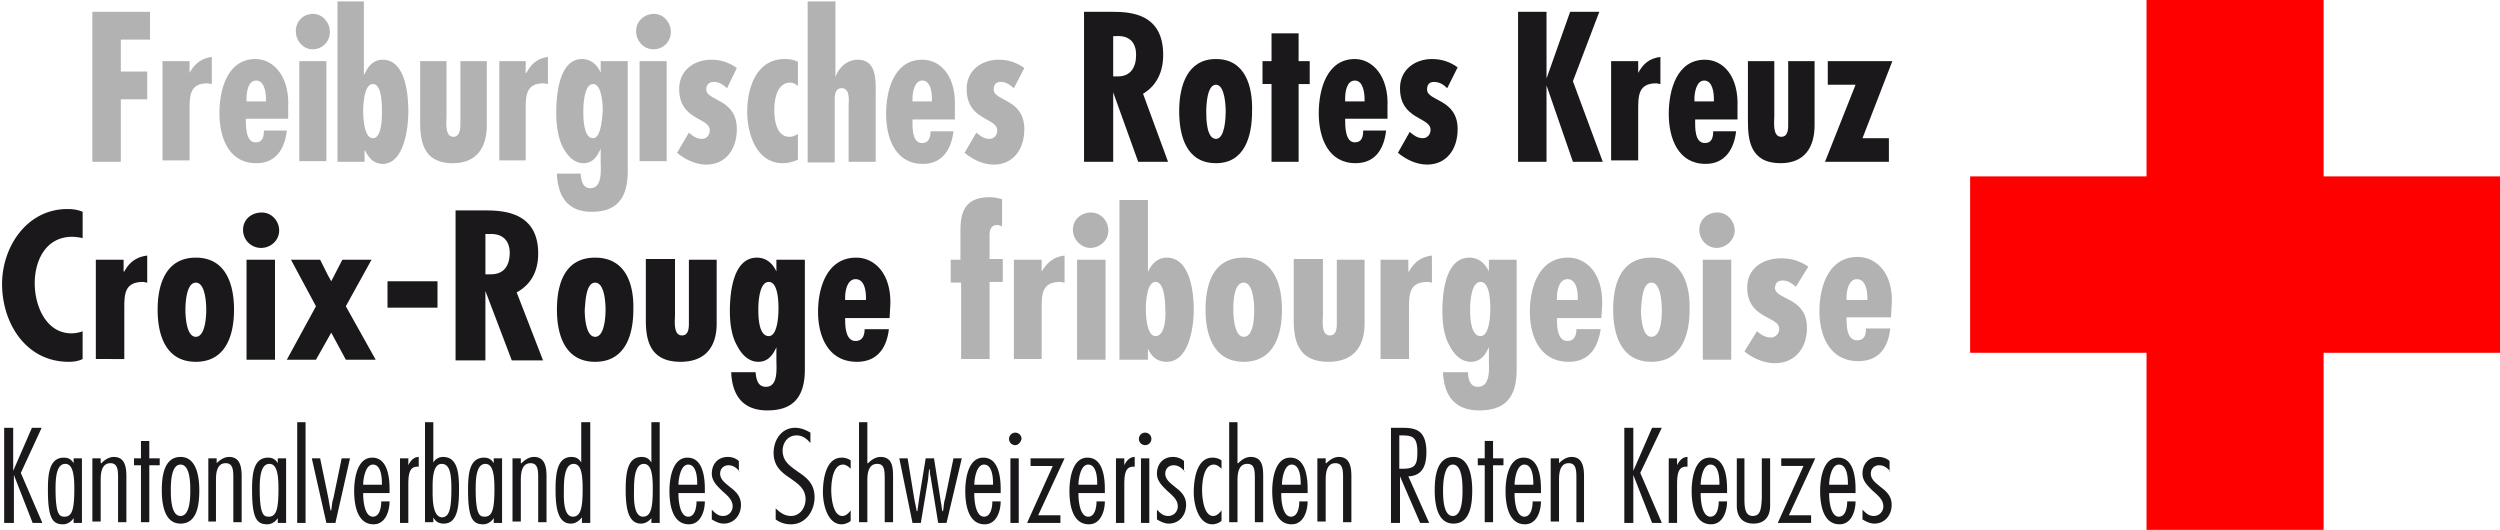 <svg width="250" height="53" xmlns="http://www.w3.org/2000/svg"><g fill="none"><path d="M8.333 23.82c-.347-.07-.764-.14-1.11-.14-2.64 0-3.75 2.362-3.75 4.653 0 2.223 1.11 5 3.68 5 .347 0 .764-.07 1.11-.208v2.778c-.416.208-.902.278-1.388.278-4.306 0-6.667-3.89-6.667-7.778 0-3.75 2.5-7.5 6.528-7.5.556 0 1.042.07 1.528.278v2.638m4.097 2.153v1.18h.07c.486-.902 1.18-1.458 2.291-1.596v2.708c-.139 0-.278-.07-.416-.07-1.875 0-1.875 1.25-1.875 2.709v5H9.583v-9.93h2.778m7.222-.209c-2.986 0-3.82 2.639-3.82 5.208 0 2.57.834 5.209 3.82 5.209 2.986 0 3.82-2.64 3.82-5.209 0-2.57-.834-5.208-3.82-5.208zm0 2.5c.973 0 1.042 2.153 1.042 2.708 0 .556-.07 2.709-1.042 2.709s-1.041-2.153-1.041-2.709c0-.555.07-2.708 1.041-2.708zm4.723-5.278c0-1.042.833-1.736 1.875-1.736.972 0 1.736.833 1.736 1.806 0 .972-.834 1.736-1.806 1.736a1.793 1.793 0 01-1.805-1.806zm.347 2.986H27.5v10h-2.847v-10zm7.361 0l.764 1.528.347.625 1.111-2.153h2.917l-2.57 4.653 2.986 5.347h-2.986l-1.458-2.708-1.528 2.708h-2.916l2.916-5.347-2.5-4.653h2.917m6.736 2.153h5v2.639h-5zm9.792-.695h.555c1.32 0 1.875-.902 1.875-2.152 0-1.042-.555-1.945-2.014-1.875h-.416v4.028zm-2.986 8.542v-14.93h2.986c1.875 0 5.277.208 5.277 4.305 0 1.667-.625 3.056-2.152 3.89l2.639 6.805H51.18l-2.64-6.945v6.945h-2.985v-.07zm13.958-10.208c-3.056 0-3.82 2.639-3.82 5.208 0 2.57.834 5.209 3.82 5.209 2.986 0 3.82-2.64 3.82-5.209.069-2.57-.765-5.208-3.82-5.208zm0 2.5c.972 0 1.042 2.153 1.042 2.708 0 .556-.07 2.709-1.042 2.709s-1.042-2.153-1.042-2.709c.07-.555.07-2.708 1.042-2.708zm7.986-2.292v5.486c0 .556-.208 2.084.694 2.084.764 0 .695-.973.695-1.459v-6.11h2.778v6.388c0 2.292-1.111 3.82-3.611 3.82-3.195 0-3.473-2.362-3.473-4.237v-6.041H67.5m5.625 11.458c.139 2.292 1.25 3.68 3.611 3.68 2.43 0 3.75-1.18 3.75-4.097V25.972H77.64v1.18c-.347-.763-.972-1.388-1.945-1.388-2.43 0-2.708 3.611-2.708 5.347 0 1.111.139 2.43.695 3.403.416.833 1.11 1.667 2.152 1.667.973 0 1.459-.695 1.806-1.459v1.25c0 .834.208 2.709-1.042 2.709-.833 0-.972-.764-1.041-1.459h-2.431v.14zm3.75-3.75c-1.042 0-1.042-2.083-1.042-2.708 0-.556.07-2.709 1.042-2.709s.972 2.153.972 2.709c0 .555-.07 2.708-.972 2.708zm12.153-3.055c.139-3.125-1.528-4.792-3.403-4.792-2.917 0-3.82 2.986-3.82 5.417 0 2.5 1.042 5 3.89 5 2.083 0 2.986-1.459 3.194-3.264h-2.43c0 .625-.209 1.18-.903 1.18-1.042 0-1.042-1.597-1.042-2.291h4.444l.07-1.25zM86.598 30h-2.084v-.278c0-.625.208-1.805 1.042-1.805.902 0 1.041 1.18 1.041 1.875V30z" fill="#1B181C"/><path d="M96.042 25.972v-2.847c0-1.875.416-3.403 2.916-3.403.417 0 .834.07 1.25.209v2.708c-.208-.07-.277-.139-.486-.139-.903 0-.764 1.042-.764 1.597v1.806h1.32v2.291h-1.32v7.709h-2.847v-7.64H95.07v-2.29h.973m8.124-.001v1.18c.555-.902 1.18-1.458 2.291-1.596v2.708c-.139 0-.277-.07-.416-.07-1.875 0-1.875 1.25-1.875 2.709v5h-2.778v-9.93h2.778m3.125-2.987c0-1.042.833-1.736 1.805-1.736s1.736.833 1.736 1.806c0 .972-.833 1.736-1.805 1.736-.903 0-1.736-.834-1.736-1.806zm.416 2.986h2.848v10h-2.848v-10zm4.236 10h2.848v-1.11c.347.763.902 1.319 1.875 1.319 2.291 0 2.708-3.612 2.708-5.209 0-1.736-.347-5.208-2.708-5.208-.903 0-1.528.625-1.875 1.458V20h-2.848v15.972zm3.612-2.36c-.903 0-.973-2.154-.973-2.71 0-.555.07-2.708.973-2.708.902 0 .972 2.084.972 2.709.07.694 0 2.708-.972 2.708zm8.819-7.848c-3.056 0-3.82 2.639-3.82 5.208 0 2.57.834 5.209 3.82 5.209 2.986 0 3.82-2.64 3.82-5.209 0-2.57-.834-5.208-3.82-5.208zm0 2.5c.972 0 1.042 2.153 1.042 2.708 0 .556 0 2.709-1.042 2.709-.972 0-1.042-2.153-1.042-2.709 0-.555 0-2.708 1.042-2.708zm7.917-2.292v5.486c0 .556-.209 2.084.694 2.084.764 0 .695-.973.695-1.459v-6.11h2.777v6.388c0 2.292-1.11 3.82-3.61 3.82-3.195 0-3.473-2.362-3.473-4.237v-6.041h2.917m8.541.069v1.18h.07c.486-.902 1.18-1.458 2.291-1.596v2.708c-.138 0-.277-.07-.416-.07-1.875 0-1.875 1.25-1.875 2.709v5h-2.847v-9.93h2.777m3.473 11.388c.138 2.292 1.25 3.68 3.61 3.68 2.5 0 3.75-1.18 3.75-4.097V25.972h-2.777v1.18c-.347-.763-.972-1.388-1.945-1.388-2.43 0-2.708 3.611-2.708 5.347 0 1.111.139 2.43.695 3.403.416.833 1.11 1.667 2.152 1.667.973 0 1.459-.695 1.806-1.459v1.25c0 .834.208 2.709-1.111 2.709-.764 0-.972-.764-.972-1.459h-2.5v.14zm3.75-3.75c-1.042 0-1.042-2.083-1.042-2.708 0-.556.07-2.709 1.042-2.709s.972 2.153.972 2.709c0 .555-.07 2.708-.972 2.708zm12.152-3.055c.14-3.125-1.527-4.792-3.402-4.792-2.917 0-3.82 2.986-3.82 5.417 0 2.5 1.042 5 3.889 5 2.083 0 2.917-1.459 3.194-3.264h-2.43c0 .625-.208 1.18-.903 1.18-1.042 0-1.042-1.597-1.042-2.291h4.445l.07-1.25zm-2.43-.556h-2.084v-.278c0-.625.209-1.805 1.042-1.805.903 0 1.042 1.18 1.042 1.875V30zm7.361-4.236c-3.056 0-3.82 2.639-3.82 5.208 0 2.57.834 5.209 3.82 5.209 2.986 0 3.82-2.64 3.82-5.209.069-2.57-.765-5.208-3.82-5.208zm0 2.5c.972 0 1.042 2.153 1.042 2.708 0 .556 0 2.709-1.042 2.709-.972 0-1.042-2.153-1.042-2.709.07-.555.07-2.708 1.042-2.708zm7.986-2.292h-2.847v10h2.847v-10zm-1.458-1.18c.972 0 1.805-.834 1.805-1.736 0-.973-.764-1.806-1.736-1.806-1.042 0-1.805.764-1.805 1.736s.763 1.806 1.736 1.806zm7.916 3.888c-.416-.347-.764-.624-1.32-.624-.485 0-.763.277-.763.763.07 1.181 3.194.903 3.194 3.959 0 2.014-1.18 3.541-3.194 3.541-1.111 0-2.222-.486-3.056-1.18l1.25-2.014c.417.347.834.625 1.39.625a.844.844 0 00.833-.833c.07-1.32-3.195-.973-3.195-4.167 0-1.944 1.597-2.917 3.403-2.917 1.042 0 1.875.278 2.708.834l-1.25 2.014m9.514 3.055h-4.444c0 .764 0 2.292 1.041 2.292.764 0 .903-.556.903-1.18h2.43c-.208 1.874-1.11 3.263-3.194 3.263-2.847 0-3.889-2.5-3.889-5 0-2.43.903-5.417 3.82-5.417 1.875 0 3.611 1.667 3.403 4.792l-.07 1.25zm-2.36-1.944c0-.625-.14-1.875-1.043-1.875-.833 0-1.041 1.18-1.041 1.805V30h2.083v-.208zM15 1.18v2.778h-2.917v3.195h2.64V9.93h-2.64v6.25H9.236v-15H15m3.958 4.931v1.18c.486-.902 1.18-1.458 2.223-1.597v2.709c-.14 0-.278-.07-.417-.07-1.806 0-1.806 1.25-1.806 2.709v5H16.25v-9.93h2.708m9.862 5.763h-4.237c0 .764 0 2.361.973 2.361.694 0 .833-.555.833-1.18h2.292c-.209 1.875-1.112 3.263-3.056 3.263-2.708 0-3.68-2.5-3.68-5 0-2.43.833-5.416 3.61-5.416 1.737 0 3.403 1.666 3.264 4.791v1.181zm-2.223-1.944c0-.625-.139-1.875-.972-1.875s-.972 1.18-.972 1.805v.278h1.944V9.93zm2.986-6.806c0-1.042.764-1.736 1.736-1.736.903 0 1.667.833 1.667 1.805a1.72 1.72 0 01-1.736 1.737c-.903 0-1.667-.834-1.667-1.806zm.348 2.986h2.708v10H29.93v-10zM33.82 16.18h2.638v-1.11h.07c.347.763.903 1.319 1.736 1.319 2.153 0 2.57-3.611 2.57-5.208 0-1.737-.278-5.209-2.57-5.209-.903 0-1.458.625-1.806 1.459h-.07V.139H33.75V16.18h.07zm3.472-2.36c-.903 0-.973-2.153-.973-2.709 0-.555.07-2.708.973-2.708.902 0 .902 2.083.902 2.708s0 2.708-.902 2.708zm7.361-7.709v5.486c0 .556-.209 2.084.694 2.084.695 0 .695-.973.695-1.459v-6.11h2.639V12.5c0 2.292-1.042 3.82-3.403 3.82-3.056 0-3.264-2.362-3.264-4.237V6.111h2.639m7.917 0v1.18h.069c.486-.902 1.111-1.458 2.153-1.597v2.709c-.14 0-.278-.07-.417-.07-1.806 0-1.806 1.25-1.806 2.709v5h-2.638v-9.93h2.638M55.694 17.5c.14 2.292 1.181 3.68 3.473 3.68 2.36 0 3.61-1.18 3.61-4.097V6.111H60.07v1.18c-.277-.763-.972-1.388-1.875-1.388-2.291 0-2.569 3.61-2.569 5.347 0 1.111.139 2.43.625 3.403.417.833 1.111 1.666 2.083 1.666.973 0 1.39-.694 1.736-1.458v1.25c0 .833.209 2.708-1.041 2.708-.764 0-.903-.763-.972-1.458h-2.362v.139zm3.612-3.68c-.973 0-.973-2.084-.973-2.709 0-.555.07-2.708.973-2.708.902 0 .972 2.153.972 2.708-.07.556-.14 2.708-.972 2.708zm4.305-10.695c0-1.042.833-1.736 1.806-1.736.902 0 1.666.833 1.666 1.805a1.72 1.72 0 01-1.736 1.737c-.972 0-1.736-.834-1.736-1.806zm.347 2.986h2.709v10h-2.709v-10zm8.75 2.709c-.416-.348-.764-.626-1.32-.626-.485 0-.763.278-.763.764.07 1.18 3.056.903 3.056 3.959 0 2.014-1.112 3.541-3.056 3.541-1.042 0-2.083-.486-2.917-1.18l1.18-2.014c.418.347.765.625 1.32.625.417 0 .764-.347.764-.833.07-1.32-3.055-.973-3.055-4.167 0-1.875 1.527-2.917 3.194-2.917.972 0 1.806.278 2.57.834l-.973 2.013m7.084 7.153c-.486.209-.973.347-1.528.347-2.57 0-3.542-2.847-3.542-5.138 0-2.5.972-5.278 3.75-5.278.486 0 .903.07 1.32.278v2.43c-.209-.208-.486-.347-.764-.347-1.32 0-1.597 1.667-1.597 2.708 0 1.042.208 2.709 1.527 2.709.348 0 .556-.14.834-.278v2.57M83.542.139v7.57c.347-.973 1.18-1.737 2.222-1.737 2.014 0 1.805 2.292 1.805 3.75v6.459h-2.708v-5.487c0-.486.208-1.875-.694-1.875-.625 0-.695.625-.695 1.181v6.25h-2.708V.139h2.778m11.944 10.625c.139-3.195-1.458-4.792-3.264-4.792-2.778 0-3.61 2.986-3.61 5.417 0 2.5.971 5 3.68 5 1.944 0 2.847-1.458 3.055-3.264h-2.291c0 .625-.209 1.18-.834 1.18-1.041 0-.972-1.597-.972-2.36h4.236v-1.181zm-2.292-.625H91.25V9.86c0-.625.208-1.805.972-1.805.834 0 .972 1.18.972 1.875v.208zm8.195-1.319c-.417-.348-.764-.626-1.32-.626-.486 0-.694.278-.694.764 0 1.18 3.056.903 3.056 3.959 0 2.014-1.112 3.541-3.056 3.541-1.042 0-2.083-.486-2.917-1.18l1.18-2.014c.418.347.765.625 1.32.625.417 0 .764-.347.764-.833 0-1.32-3.055-.973-3.055-4.167 0-1.875 1.527-2.917 3.194-2.917.972 0 1.806.278 2.57.834l-1.042 2.013" fill="#B2B2B2"/><path d="M111.32 16.18V9.237l2.5 6.945h2.986l-2.5-6.806c1.388-.833 2.013-2.222 2.013-3.889 0-4.097-3.194-4.305-5.069-4.305h-2.847v15h2.916zm0-12.569h.347c1.389-.07 1.944.764 1.944 1.875 0 1.25-.555 2.153-1.805 2.153h-.487V3.61zm10.277 2.292c-2.847 0-3.68 2.639-3.68 5.208 0 2.57.764 5.208 3.68 5.208 2.847 0 3.611-2.638 3.611-5.208.07-2.5-.694-5.208-3.61-5.208zm0 2.57c.903 0 .972 2.152.972 2.708 0 .555-.069 2.708-.972 2.708-.972 0-.972-2.153-.972-2.708 0-.625.07-2.709.972-2.709zm8.264-5.14v2.778h1.111v2.292h-1.11v7.778h-2.71V8.403h-.902V6.11h.903V3.333h2.708m8.889 8.542h-4.236c0 .764 0 2.361.972 2.361.695 0 .833-.555.833-1.18h2.292c-.208 1.875-1.111 3.263-3.055 3.263-2.709 0-3.681-2.5-3.681-5 0-2.43.833-5.416 3.611-5.416 1.736 0 3.403 1.666 3.264 4.791v1.181zm-2.292-1.944c0-.625-.139-1.875-.972-1.875s-.972 1.18-.972 1.805v.278h1.944V9.93zm8.264-1.111c-.347-.348-.764-.626-1.32-.626-.485 0-.694.278-.694.764 0 1.18 3.056.903 3.056 3.959 0 2.014-1.111 3.541-3.056 3.541-1.041 0-2.083-.486-2.916-1.18l1.18-2.084c.417.348.764.625 1.32.625.416 0 .764-.347.764-.833 0-1.32-3.056-.972-3.056-4.167 0-1.875 1.528-2.916 3.194-2.916.973 0 1.806.278 2.57.833l-1.042 2.083m9.931-7.639v6.667l2.36-6.666h2.918l-2.64 6.944 2.987 8.056h-2.986l-2.64-7.64v7.64h-2.846v-15h2.847m9.167 4.93v1.18c.486-.902 1.11-1.458 2.222-1.597v2.709c-.14 0-.278-.07-.417-.07-1.806 0-1.806 1.25-1.806 2.709v5h-2.708v-9.93h2.708m9.931 4.652c.139-3.195-1.458-4.792-3.264-4.792-2.778 0-3.611 2.986-3.611 5.417 0 2.5.972 5 3.68 5 1.945 0 2.848-1.458 3.056-3.264h-2.292c0 .625-.138 1.18-.833 1.18-1.042 0-.972-1.597-.972-2.36h4.236v-1.181zm-2.361-.625h-1.945V9.86c0-.625.209-1.805.973-1.805.833 0 .972 1.18.972 1.875v.208zm6.041-4.028v5.486c0 .556-.208 2.084.695 2.084.764 0 .694-.973.694-1.459v-6.11h2.64V12.5c0 2.292-1.042 3.82-3.403 3.82-3.056 0-3.264-2.362-3.264-4.237V6.111h2.639m11.805 0l-2.986 7.708h2.639v2.362H182.5l3.056-7.709h-2.778v-2.36h6.458" fill="#1B181C"/><path fill="red" d="M250 17.639h-17.639V0h-17.708v17.639h-17.64v17.639h17.64v17.708h17.708V35.278H250v-17.64"/><path d="M2.083 47.292l2.153 5h-.972L1.389 47.5v4.792H.417v-9.514h.902v4.305l1.875-4.305h.973zm6.111 5h-.833v-.486c-.208.347-.625.625-1.042.625-1.041 0-1.527-.556-1.527-3.403 0-1.459.07-3.264 1.597-3.264.486 0 .764.208.972.555v-.486h.833v6.459zm-1.666-5.903c-.903 0-.972 1.458-.972 2.5 0 2.639.416 2.778.902 2.778.764 0 .973-.764.973-2.778 0-1.389-.14-2.5-.903-2.5zm3.611-.069c.347-.348.764-.626 1.25-.626 1.111 0 1.25 1.042 1.25 1.945v4.583h-.833v-4.514c0-.764-.07-1.389-.764-1.389-.903 0-.973 1.042-.973 1.667v4.167h-.833v-6.32h.833v.486h.07zm5.833.208h-1.041v5.694h-.834v-5.694h-.694v-.695h.694v-1.736h.834v1.736h1.041zm3.958 2.5c0 1.25-.138 3.333-1.874 3.333-1.667 0-1.875-2.083-1.875-3.333 0-1.18.138-3.334 1.875-3.334 1.666 0 1.875 2.153 1.875 3.334zm-2.847 0c0 .625 0 2.57.973 2.57.972 0 .972-1.945.972-2.57 0-.625 0-2.57-.972-2.57-.973 0-.973 1.945-.973 2.57zm4.584-2.708c.347-.348.764-.626 1.25-.626 1.11 0 1.25 1.042 1.25 1.945v4.583h-.834v-4.514c0-.764-.07-1.389-.764-1.389-.902 0-.972 1.042-.972 1.667v4.167h-.764v-6.32h.834v.486zm6.944 5.972h-.833v-.486c-.209.347-.625.625-1.042.625-1.042 0-1.528-.556-1.528-3.403 0-1.459.07-3.264 1.598-3.264.486 0 .763.208.972.555v-.486h.833v6.459zm-1.667-5.903c-.902 0-.972 1.458-.972 2.5 0 2.639.417 2.778.903 2.778.764 0 .972-.764.972-2.778 0-1.389-.139-2.5-.903-2.5zm3.612 5.903h-.834v-10.07h.834zm2.986 0h-.903l-1.458-6.459h.833l.833 4.028c.07.417.14.833.209 1.18h.069c.07-.416.07-.833.208-1.18l.834-4.028H35l-1.458 6.459zm2.778-3.056v.208c0 .625.138 2.223.972 2.223.694 0 .833-.973.833-1.528h.833c0 .972-.416 2.292-1.597 2.292-1.667 0-1.944-2.014-1.944-3.334 0-1.18.277-3.333 1.805-3.333s1.736 1.944 1.736 3.125v.417H36.32v-.07zm1.874-.694v-.14c0-.624-.069-1.944-.902-1.944-.764 0-.973 1.459-.973 2.014h1.875v.07zm2.57-1.875c.208-.486.555-.973 1.111-.973v.973h-.139c-.833 0-.903.833-.903 1.875v3.75H40v-6.459h.833v.834h-.07zm1.736-4.445h.833v4.028a1.11 1.11 0 01.973-.556c1.527 0 1.597 1.806 1.597 3.264 0 1.667-.14 3.403-1.528 3.403-.486 0-.833-.208-1.042-.625v.486H42.5v-10zm2.639 6.667c0-1.458-.139-2.5-.972-2.5-.973 0-.903 1.875-.903 2.5 0 .764-.07 2.847.972 2.847.625-.07.903-.625.903-2.847zm5.069 3.403h-.833v-.486c-.208.347-.625.625-1.042.625-1.041 0-1.527-.556-1.527-3.403 0-1.459.069-3.264 1.597-3.264.486 0 .764.208.972.555v-.486h.833v6.459zm-1.666-5.903c-.903 0-.973 1.458-.973 2.5 0 2.639.417 2.778.903 2.778.764 0 .972-.764.972-2.778 0-1.389-.138-2.5-.902-2.5zm3.611-.069c.347-.348.764-.626 1.25-.626 1.11 0 1.25 1.042 1.25 1.945v4.583h-.834v-4.514c0-.764-.069-1.389-.763-1.389-.903 0-.973 1.042-.973 1.667v4.167h-.833v-6.32h.833v.486h.07zm6.041 5.416c-.277.347-.625.625-1.11.625-1.32 0-1.528-1.667-1.528-3.403s.208-3.264 1.597-3.264c.486 0 .764.209.972.556v-4.028h.903v10.07h-.834v-.556zm-.833-5.347c-.903 0-.972 1.597-.972 2.5 0 .625-.139 2.778.903 2.778.833 0 .972-1.042.972-2.778 0-1.458-.139-2.5-.903-2.5zm7.847 5.347c-.277.347-.625.625-1.11.625-1.32 0-1.529-1.667-1.529-3.403s.209-3.264 1.598-3.264c.486 0 .764.209.972.556v-4.028h.833v10.07h-.833v-.556h.07zm-.833-5.347c-.903 0-.972 1.597-.972 2.5 0 .625-.14 2.778.903 2.778.833 0 .972-1.042.972-2.778 0-1.458-.14-2.5-.903-2.5zm3.472 2.847v.208c0 .625.14 2.223.972 2.223.695 0 .834-.973.834-1.528h.833c0 .972-.417 2.292-1.597 2.292-1.667 0-1.945-2.014-1.945-3.334 0-1.18.278-3.333 1.806-3.333s1.736 1.944 1.736 3.125v.417h-2.639v-.07zm1.875-.694v-.14c0-.624-.07-1.944-.903-1.944-.763 0-.972 1.459-.972 2.014h1.875v.07zm4.236-1.389c-.277-.347-.625-.625-1.11-.625-.487 0-.834.347-.834.833 0 .625.555.972 1.042 1.389.555.417 1.041.903 1.041 1.736 0 1.042-.694 1.875-1.736 1.875-.417 0-.833-.208-1.18-.417v-.972c.347.347.625.625 1.11.625a.95.95 0 00.973-.972c0-.625-.486-1.042-1.042-1.528-.486-.486-1.041-.972-1.041-1.736 0-.972.625-1.667 1.597-1.667.416 0 .833.14 1.11.417v1.042h.07zm7.084-2.847c-.348-.417-.764-.764-1.39-.764-.902 0-1.388.764-1.388 1.527 0 1.112.833 1.598 1.597 2.153.833.556 1.597 1.18 1.597 2.5 0 1.39-.902 2.709-2.36 2.709a2.5 2.5 0 01-1.529-.487v-1.11c.417.416.903.763 1.528.763.903 0 1.459-.833 1.459-1.666 0-1.112-.834-1.598-1.598-2.153-.833-.556-1.597-1.18-1.597-2.5 0-1.25.764-2.5 2.153-2.5.555 0 1.042.208 1.528.486v1.042zm4.028 2.569c-.209-.208-.487-.417-.764-.417-1.042 0-1.181 1.806-1.181 2.57 0 .625.139 2.57 1.111 2.57.347 0 .625-.279.833-.556v1.041c-.208.209-.625.348-.902.348-1.459 0-1.875-2.084-1.875-3.195 0-1.25.277-3.472 1.875-3.472.277 0 .625.07.902.278v.833zm1.736-.555c.347-.348.763-.626 1.25-.626 1.18 0 1.25 1.042 1.25 1.945v4.583h-.834v-4.444c0-.972-.139-1.39-.764-1.39-.902 0-.972 1.043-.972 1.668v4.166h-.833v-10h.833v4.097h.07zm7.847 5.972h-.834l-.763-4.653c-.07-.208-.07-.486-.07-.695h-.07c-.069.417-.069.764-.138 1.181l-.695 4.167h-.833l-1.32-6.459h.834l.625 3.82c.07.486.208.972.278 1.458h.07l.207-1.458.625-3.82h.834l.694 4.445c.07.278.07.555.14.833h.069c.069-.417.069-.833.208-1.25l.833-4.028h.834l-1.528 6.459zm2.777-3.056v.208c0 .625.14 2.223.973 2.223.694 0 .833-.973.833-1.528h.833c0 .972-.416 2.292-1.597 2.292-1.666 0-1.944-2.014-1.944-3.334 0-1.18.278-3.333 1.805-3.333 1.528 0 1.736 1.944 1.736 3.125v.417h-2.638v-.07zm1.876-.694v-.14c0-.624-.07-1.944-.903-1.944-.764 0-.972 1.459-.972 2.014h1.875v.07zm2.222-4.028a.622.622 0 01-.625-.625c0-.347.278-.625.625-.625s.625.278.625.625c-.07.347-.347.625-.625.625zm.347 7.778h-.833v-6.459h.833v6.459zm4.167 0h-3.334l2.57-5.695h-2.222v-.764h3.402l-2.639 5.695h2.223v.764zm1.805-3.056v.208c0 .625.14 2.223.972 2.223.695 0 .834-.973.834-1.528h.833c0 .972-.417 2.292-1.597 2.292-1.667 0-1.945-2.014-1.945-3.334 0-1.18.278-3.333 1.806-3.333s1.736 1.944 1.736 3.125v.417h-2.639v-.07zm1.875-.694v-.14c0-.624-.07-1.944-.903-1.944-.763 0-.972 1.459-.972 2.014h1.875v.07zm2.639-1.875c.208-.486.556-.973 1.111-.973v.973h-.139c-.833 0-.902.833-.902 1.875v3.75h-.834v-6.459h.834v.834h-.07zm2.153-2.153a.622.622 0 01-.625-.625c0-.347.278-.625.625-.625s.625.278.625.625a.622.622 0 01-.625.625zm.417 7.778h-.834v-6.459h.834v6.459zm3.541-5.139c-.278-.347-.625-.625-1.11-.625-.487 0-.834.347-.834.833 0 .625.555.972 1.041 1.389.556.417 1.042.903 1.042 1.736 0 1.042-.694 1.875-1.736 1.875-.417 0-.833-.208-1.18-.417v-.972c.347.347.624.625 1.11.625a.95.95 0 00.973-.972c0-.625-.486-1.042-1.042-1.528-.486-.486-1.042-.972-1.042-1.736 0-.972.625-1.667 1.598-1.667.416 0 .833.14 1.11.417v1.042h.07zm3.681-.278c-.209-.208-.486-.417-.764-.417-1.042 0-1.18 1.806-1.18 2.57 0 .625.138 2.57 1.11 2.57.348 0 .625-.279.834-.556v1.041c-.209.209-.625.348-.903.348-1.458 0-1.875-2.084-1.875-3.195 0-1.25.278-3.472 1.875-3.472.278 0 .625.07.903.278v.833zm1.667-.555c.347-.348.763-.626 1.25-.626 1.18 0 1.25 1.042 1.25 1.945v4.583h-.834v-4.444c0-.972-.139-1.39-.764-1.39-.903 0-.972 1.043-.972 1.668v4.166h-.833v-10h.833v4.097h.07zm4.305 2.916v.208c0 .625.139 2.223.972 2.223.695 0 .834-.973.834-1.528h.833c0 .972-.417 2.292-1.597 2.292-1.667 0-1.945-2.014-1.945-3.334 0-1.18.278-3.333 1.806-3.333s1.736 1.944 1.736 3.125v.417h-2.639v-.07zm1.944-.694v-.14c0-.624-.069-1.944-.902-1.944-.764 0-.973 1.459-.973 2.014h1.875v.07zm2.57-2.222c.347-.348.764-.626 1.25-.626 1.111 0 1.25 1.042 1.25 1.945v4.583h-.833v-4.514c0-.764-.07-1.389-.764-1.389-.903 0-.973 1.042-.973 1.667v4.167h-.833v-6.32h.833v.486h.07zm6.458 5.972v-9.514h.972c1.32 0 2.57.07 2.57 2.43 0 1.18-.278 2.361-1.806 2.43l2.084 4.654h-.903L140 47.639v4.653h-.903zm.834-5.417h.347c1.25 0 1.458-.417 1.458-1.667 0-1.527-.486-1.666-1.597-1.666h-.208v3.333zm7.291 2.153c0 1.25-.139 3.333-1.875 3.333-1.666 0-1.875-2.083-1.875-3.333 0-1.18.14-3.334 1.875-3.334 1.667 0 1.875 2.153 1.875 3.334zm-2.916 0c0 .625 0 2.57.972 2.57s.972-1.945.972-2.57c0-.625 0-2.57-.972-2.57-.903 0-.972 1.945-.972 2.57zm6.041-2.5h-1.041v5.694h-.834v-5.694h-.694v-.695h.694v-1.736h.834v1.736h1.041zm1.111 2.708v.208c0 .625.14 2.223.973 2.223.694 0 .833-.973.833-1.528h.833c0 .972-.416 2.292-1.597 2.292-1.667 0-1.944-2.014-1.944-3.334 0-1.18.277-3.333 1.805-3.333s1.736 1.944 1.736 3.125v.417h-2.639v-.07zm1.875-.694v-.14c0-.624-.07-1.944-.902-1.944-.764 0-.973 1.459-.973 2.014h1.875v.07zm2.57-2.222c.347-.348.764-.626 1.25-.626 1.11 0 1.25 1.042 1.25 1.945v4.583h-.764v-4.514c0-.764-.07-1.389-.764-1.389-.903 0-.972 1.042-.972 1.667v4.167h-.834v-6.32h.834v.486zm8.125.972l2.153 5h-.973l-1.875-4.792v4.792h-.902v-9.514h.902v4.305l1.875-4.305h.973zm3.611-.625c.208-.486.555-.973 1.111-.973v.973h-.139c-.833 0-.903.833-.903 1.875v3.75h-.833v-6.459h.833v.834h-.07zm2.431 2.569v.208c0 .625.138 2.223.972 2.223.694 0 .833-.973.833-1.528h.833c0 .972-.416 2.292-1.597 2.292-1.667 0-1.944-2.014-1.944-3.334 0-1.18.277-3.333 1.805-3.333s1.736 1.944 1.736 3.125v.417h-2.639v-.07zm1.874-.694v-.14c0-.624-.069-1.944-.902-1.944-.764 0-.973 1.459-.973 2.014h1.875v.07zm2.5-2.709v4.028c0 .903.07 1.736.834 1.736.833 0 .833-.833.903-1.736v-4.028h.833v4.723c0 1.11-.556 1.805-1.667 1.805-1.11 0-1.666-.694-1.666-1.805v-4.723h.763zm6.667 6.459h-3.333l2.57-5.695h-2.223v-.764h3.403l-2.64 5.695h2.223v.764zm1.806-3.056v.208c0 .625.139 2.223.972 2.223.694 0 .833-.973.833-1.528h.834c0 .972-.417 2.292-1.598 2.292-1.666 0-1.944-2.014-1.944-3.334 0-1.18.278-3.333 1.805-3.333 1.528 0 1.737 1.944 1.737 3.125v.417h-2.64v-.07zm1.875-.694v-.14c0-.624-.07-1.944-.903-1.944-.764 0-.972 1.459-.972 2.014h1.875v.07zm4.236-1.389c-.278-.347-.625-.625-1.111-.625s-.834.347-.834.833c0 .625.556.972 1.042 1.389.556.417 1.042.903 1.042 1.736 0 1.042-.695 1.875-1.736 1.875-.417 0-.834-.208-1.181-.417v-.972c.347.347.625.625 1.111.625a.95.95 0 00.972-.972c0-.625-.486-1.042-1.041-1.528-.486-.486-1.042-.972-1.042-1.736 0-.972.625-1.667 1.597-1.667.417 0 .834.14 1.111.417v1.042h.07z" fill="#1B181C"/></g></svg>